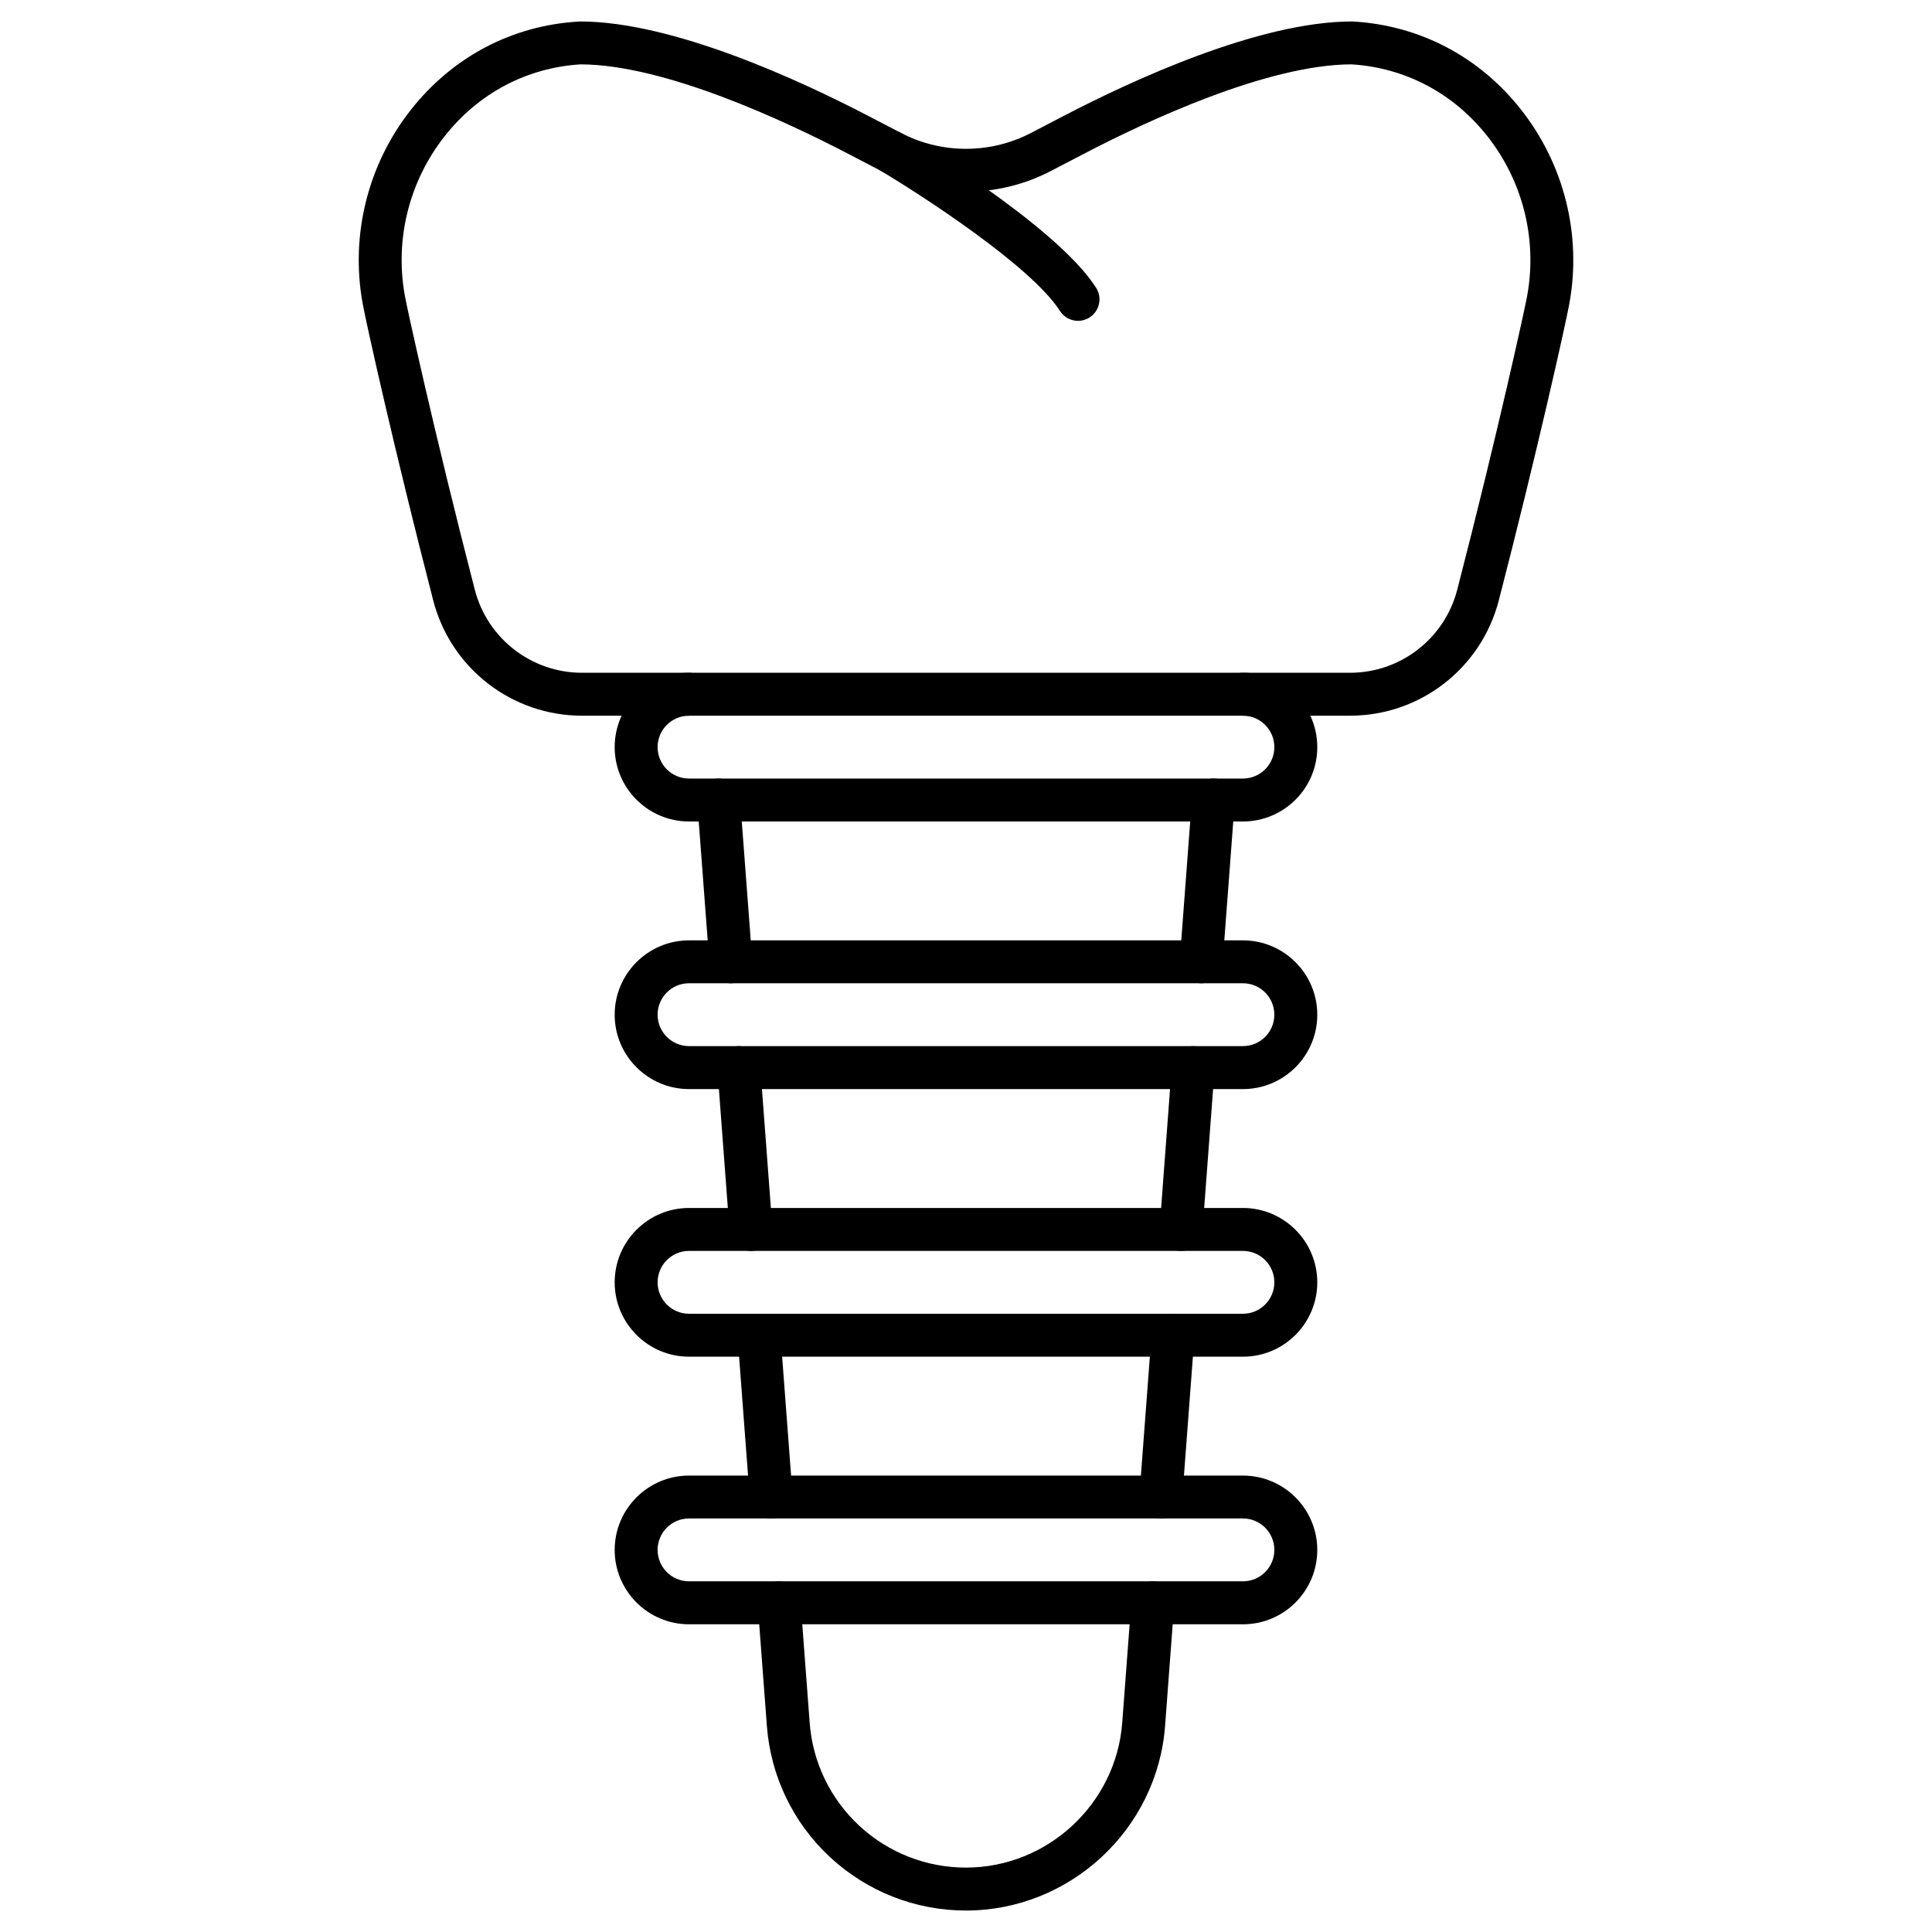 <svg id="Layer_1" enable-background="new 0 0 450 450" height="512" viewBox="0 0 450 450" width="512" xmlns="http://www.w3.org/2000/svg"><g><path d="m314.45 166.7h-178.9c-16.31 0-30.56-11.04-34.64-26.84-8.93-34.57-15.55-64.29-16.41-69.02-.02-.07-.03-.14-.04-.21-2.88-15.89 1.21-32.31 11.24-45.05 9.73-12.36 23.62-19.67 39.12-20.56.09-.02.18-.02.28-.02 21.7 0 51.46 13.82 67.26 22.06l7.47 3.89c9.5 4.95 20.84 4.95 30.34 0l7.47-3.89c15.8-8.24 45.56-22.06 67.26-22.06.1 0 .19 0 .29.01 15.5.9 29.4 8.2 39.12 20.56 10.02 12.74 14.12 29.16 11.24 45.05-.01.07-.03.14-.04.21-.86 4.74-7.48 34.44-16.41 69.02-4.09 15.81-18.33 26.85-34.65 26.85zm-220.12-97.65c.34 2 6.68 31.23 16.26 68.3 2.94 11.39 13.21 19.35 24.96 19.35h178.91c11.75 0 22.02-7.96 24.96-19.35 9.58-37.07 15.92-66.28 16.26-68.3.02-.13.04-.27.07-.4 2.31-13.02-1.07-26.46-9.29-36.9-7.9-10.04-19.16-15.99-31.7-16.76-19.56.06-47.54 13.13-62.49 20.93l-7.47 3.89c-12.39 6.46-27.19 6.46-39.59 0l-7.47-3.89c-14.96-7.8-42.93-20.87-62.49-20.93-12.54.77-23.8 6.71-31.7 16.76-8.22 10.44-11.6 23.88-9.29 36.9.03.14.05.27.07.4z"/><path d="m251.1 74.73c-1.65 0-3.27-.82-4.23-2.32-6.61-10.4-32.49-27.15-41.9-32.72-2.38-1.41-3.16-4.47-1.76-6.85 1.41-2.38 4.47-3.16 6.85-1.76 1.47.87 36.02 21.42 45.25 35.96 1.48 2.33.79 5.42-1.54 6.9-.83.54-1.75.79-2.67.79z"/><path d="m289.51 191.34h-129.02c-9.55 0-17.32-7.77-17.32-17.32s7.77-17.32 17.32-17.32c2.76 0 5 2.24 5 5s-2.24 5-5 5c-4.04 0-7.32 3.28-7.32 7.32s3.28 7.32 7.32 7.32h129.01c4.04 0 7.32-3.28 7.32-7.32s-3.28-7.32-7.32-7.32c-2.76 0-5-2.24-5-5s2.24-5 5-5c9.55 0 17.32 7.77 17.32 17.32.01 9.55-7.76 17.32-17.31 17.32z"/><path d="m289.51 253.67h-129.02c-9.55 0-17.32-7.77-17.32-17.32s7.77-17.32 17.32-17.32h129.01c9.55 0 17.32 7.77 17.32 17.32s-7.76 17.32-17.31 17.32zm-129.02-24.65c-4.04 0-7.32 3.28-7.32 7.32s3.28 7.32 7.32 7.32h129.01c4.04 0 7.32-3.28 7.32-7.32s-3.28-7.32-7.32-7.32z"/><path d="m289.51 316h-129.02c-9.55 0-17.32-7.77-17.32-17.32s7.77-17.32 17.32-17.32h129.01c9.55 0 17.32 7.77 17.32 17.32s-7.76 17.32-17.31 17.32zm-129.02-24.64c-4.04 0-7.32 3.28-7.32 7.32s3.28 7.32 7.32 7.32h129.01c4.04 0 7.32-3.28 7.32-7.32s-3.28-7.32-7.32-7.32z"/><path d="m289.51 378.33h-129.02c-9.55 0-17.32-7.77-17.32-17.32s7.77-17.32 17.32-17.32h129.01c9.55 0 17.32 7.77 17.32 17.32s-7.76 17.32-17.31 17.32zm-129.02-24.65c-4.04 0-7.32 3.28-7.32 7.32s3.28 7.32 7.32 7.32h129.01c4.04 0 7.32-3.28 7.32-7.32s-3.28-7.32-7.32-7.32z"/><path d="m170.22 229.02c-2.59 0-4.78-2-4.98-4.62l-2.84-37.68c-.21-2.75 1.86-5.15 4.61-5.36s5.15 1.85 5.36 4.61l2.84 37.68c.21 2.75-1.86 5.16-4.61 5.36-.13.01-.25.01-.38.01z"/><path d="m279.78 229.02c-.13 0-.25-.01-.38-.02-2.75-.21-4.82-2.61-4.61-5.36l2.84-37.68c.21-2.75 2.61-4.81 5.36-4.61 2.75.21 4.82 2.61 4.61 5.36l-2.84 37.68c-.2 2.63-2.39 4.63-4.98 4.63z"/><path d="m179.62 353.68c-2.59 0-4.78-2-4.98-4.62l-2.84-37.69c-.21-2.75 1.86-5.15 4.61-5.36 2.75-.19 5.15 1.86 5.36 4.61l2.84 37.69c.21 2.75-1.86 5.15-4.61 5.36-.13.01-.26.01-.38.01z"/><path d="m270.38 353.68c-.13 0-.25-.01-.38-.02-2.75-.21-4.82-2.61-4.61-5.36l2.84-37.69c.21-2.75 2.61-4.79 5.36-4.61 2.75.21 4.82 2.61 4.61 5.36l-2.84 37.69c-.19 2.63-2.38 4.63-4.98 4.63z"/><path d="m225 445c-11.76 0-22.99-4.4-31.63-12.4-8.63-8-13.86-18.87-14.75-30.6l-2.13-28.29c-.21-2.75 1.86-5.15 4.61-5.36 2.76-.2 5.15 1.86 5.36 4.61l2.13 28.29c.69 9.21 4.8 17.74 11.57 24.02 6.78 6.27 15.6 9.73 24.83 9.73 18.98 0 34.98-14.83 36.4-33.76l2.13-28.29c.21-2.75 2.62-4.8 5.36-4.61 2.75.21 4.82 2.61 4.61 5.36l-2.12 28.3c-1.81 24.11-22.18 43-46.37 43z"/><path d="m174.91 291.36c-2.59 0-4.78-2-4.98-4.63l-2.83-37.69c-.21-2.75 1.86-5.15 4.61-5.36 2.75-.18 5.15 1.86 5.36 4.61l2.83 37.69c.21 2.75-1.86 5.15-4.61 5.36-.13.01-.25.02-.38.02z"/><path d="m275.09 291.36c-.13 0-.25-.01-.38-.01-2.75-.21-4.82-2.61-4.61-5.36l2.83-37.69c.21-2.75 2.61-4.8 5.36-4.61 2.75.21 4.82 2.61 4.61 5.36l-2.83 37.69c-.2 2.62-2.39 4.62-4.98 4.62z"/></g></svg>